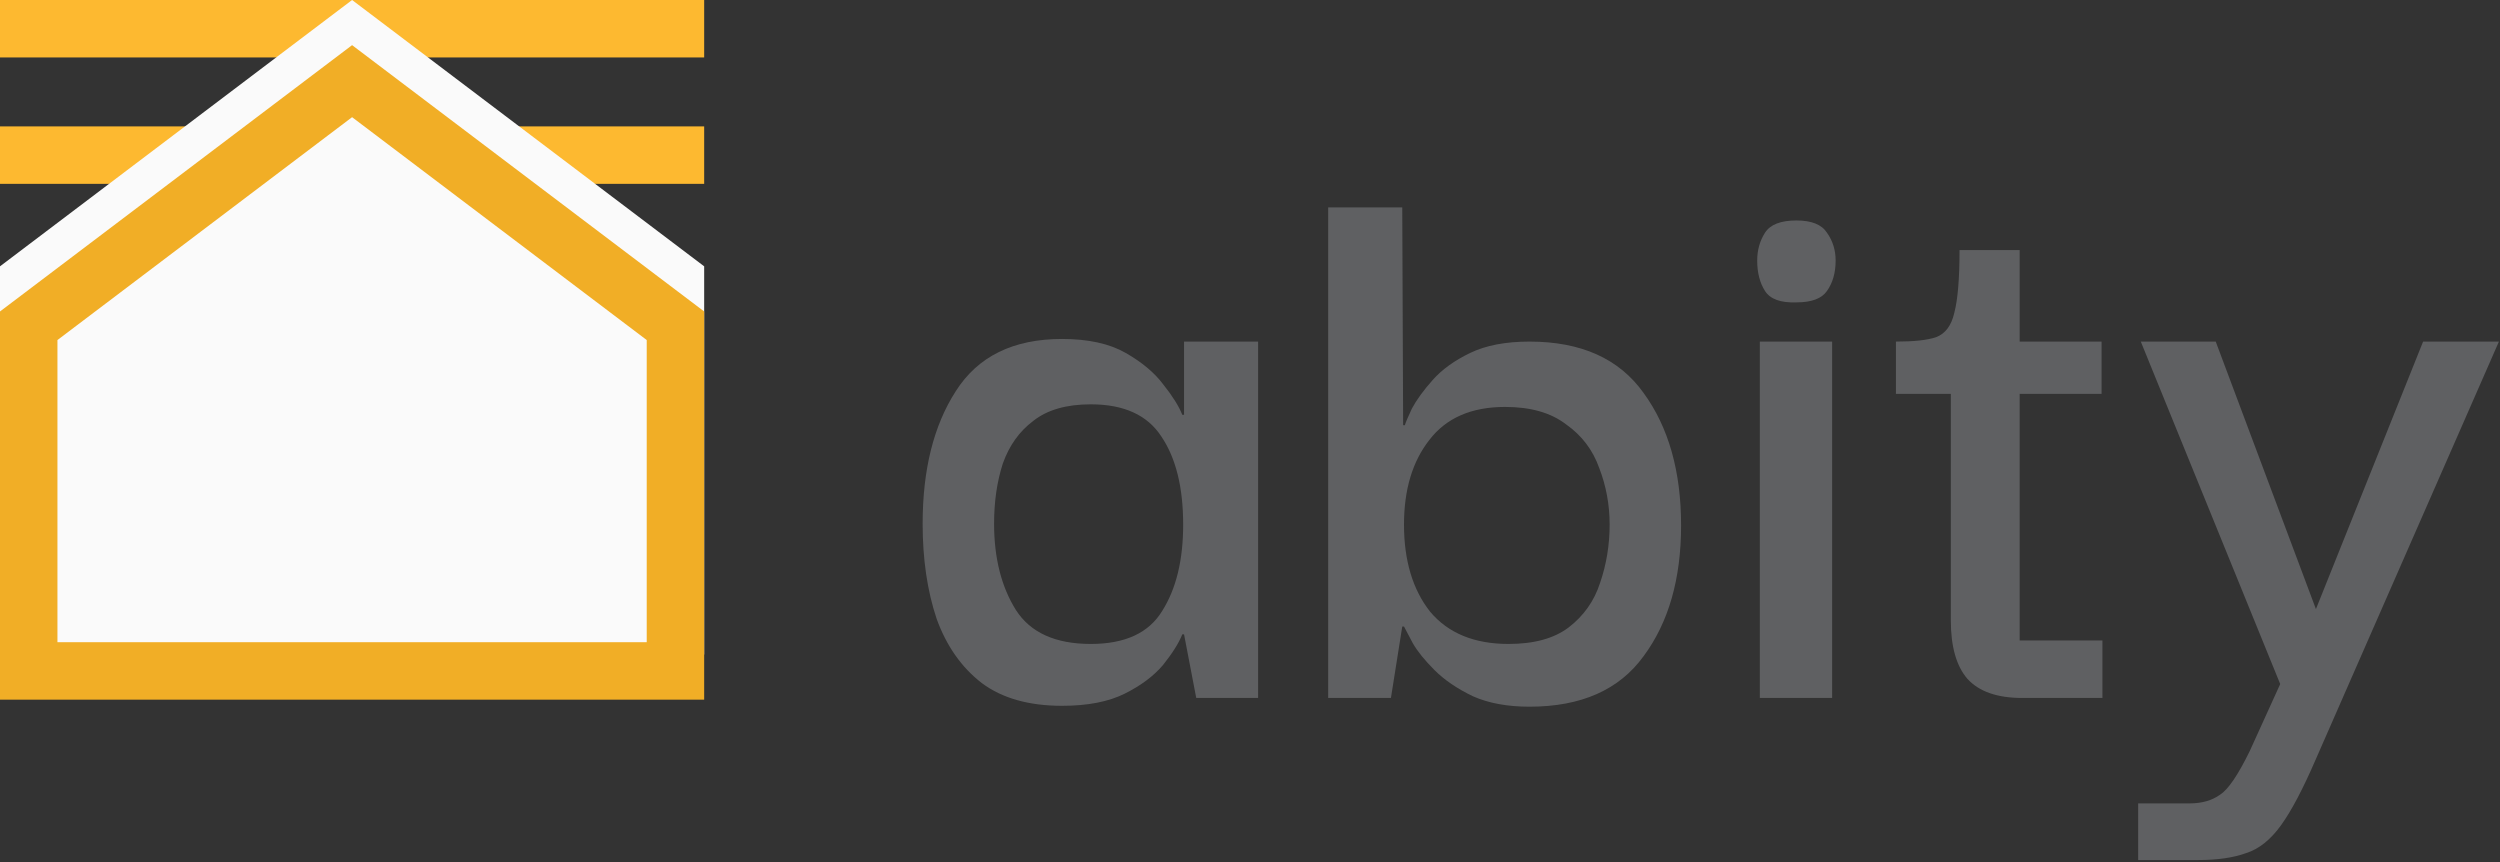 <svg xmlns="http://www.w3.org/2000/svg" width="145" height="50" viewBox="0 0 145 50" fill="none"><rect x="0" y="0" width="145" height="50" fill="#333333" stroke="none"/><rect x="0" width="40.842" height="3.332" fill="#FDB930"></rect><rect y="7.331" width="40.842" height="3.332" fill="#FDB930"></rect><path d="M0 15.447L20.421 0L40.842 15.447V37.962H0V15.447Z" fill="#FAFAFA"></path><path d="M1.666 38.914V18.894L20.421 4.707L39.176 18.894V38.914H1.666Z" fill="#FAFAFA" stroke="#F1AE26" stroke-width="3.332"></path><path d="M61.599 40.937C59.679 40.937 58.129 40.499 56.95 39.623C55.77 38.713 54.894 37.467 54.322 35.883C53.782 34.266 53.513 32.43 53.513 30.374C53.513 27.241 54.153 24.68 55.433 22.692C56.714 20.671 58.769 19.66 61.599 19.66C63.115 19.66 64.345 19.93 65.288 20.469C66.232 21.008 66.956 21.614 67.462 22.288C68.001 22.962 68.371 23.552 68.573 24.057H68.675V19.812H72.97V40.482H69.382L68.675 36.793H68.573C68.371 37.298 68.001 37.888 67.462 38.562C66.923 39.202 66.181 39.758 65.238 40.23C64.295 40.701 63.082 40.937 61.599 40.937ZM63.267 37.349C65.255 37.349 66.636 36.709 67.411 35.428C68.22 34.148 68.624 32.48 68.624 30.425C68.624 28.269 68.203 26.567 67.361 25.32C66.552 24.074 65.187 23.451 63.267 23.451C61.852 23.451 60.74 23.771 59.931 24.411C59.123 25.017 58.533 25.843 58.163 26.887C57.826 27.932 57.657 29.094 57.657 30.374C57.657 32.362 58.078 34.03 58.921 35.378C59.763 36.692 61.212 37.349 63.267 37.349Z" fill="#5F6062"></path><path d="M88.71 40.988C87.429 40.988 86.334 40.785 85.425 40.381C84.515 39.943 83.774 39.438 83.201 38.865C82.628 38.292 82.207 37.77 81.938 37.298C81.668 36.793 81.499 36.473 81.432 36.338H81.331L80.674 40.482H77.035V12.029H81.331L81.382 24.663H81.483C81.516 24.529 81.651 24.209 81.887 23.703C82.156 23.198 82.561 22.642 83.1 22.035C83.639 21.429 84.363 20.907 85.273 20.469C86.183 20.031 87.328 19.812 88.71 19.812C91.708 19.812 93.915 20.806 95.33 22.794C96.779 24.781 97.503 27.342 97.503 30.476C97.503 33.575 96.779 36.102 95.33 38.056C93.915 40.011 91.708 40.988 88.71 40.988ZM87.497 37.349C88.979 37.349 90.142 37.029 90.984 36.389C91.86 35.715 92.466 34.855 92.803 33.811C93.174 32.733 93.359 31.604 93.359 30.425C93.359 29.279 93.157 28.184 92.753 27.14C92.382 26.096 91.742 25.253 90.832 24.613C89.956 23.939 88.777 23.602 87.295 23.602C85.34 23.602 83.875 24.242 82.898 25.523C81.921 26.769 81.432 28.403 81.432 30.425C81.432 32.514 81.938 34.199 82.948 35.479C83.993 36.725 85.509 37.349 87.497 37.349Z" fill="#5F6062"></path><path d="M104.192 17.538C103.283 17.571 102.676 17.352 102.373 16.881C102.07 16.409 101.918 15.819 101.918 15.112C101.918 14.505 102.07 13.966 102.373 13.494C102.676 13.023 103.283 12.787 104.192 12.787C105.068 12.787 105.658 13.023 105.961 13.494C106.298 13.966 106.467 14.505 106.467 15.112C106.467 15.819 106.298 16.409 105.961 16.881C105.658 17.319 105.068 17.538 104.192 17.538ZM102.07 40.482V19.812H106.264V40.482H102.07Z" fill="#5F6062"></path><path d="M117.292 40.482C115.843 40.482 114.782 40.112 114.108 39.37C113.468 38.629 113.148 37.5 113.148 35.984V22.844H109.964V19.812C111.008 19.812 111.783 19.728 112.288 19.559C112.828 19.357 113.181 18.885 113.35 18.144C113.552 17.369 113.653 16.156 113.653 14.505H117.14V19.812H121.891V22.844H117.14V37.147H121.941V40.482H117.292Z" fill="#5F6062"></path><path d="M124.014 49.882V46.597H126.996C127.704 46.597 128.293 46.429 128.765 46.092C129.237 45.789 129.809 44.946 130.483 43.565L132.252 39.674L124.166 19.812H128.512L134.324 35.327L140.54 19.812H144.937L134.324 44.02C133.583 45.738 132.909 47.019 132.303 47.861C131.696 48.703 131.022 49.242 130.281 49.478C129.54 49.748 128.613 49.882 127.501 49.882H124.014Z" fill="#5F6062"></path></svg>